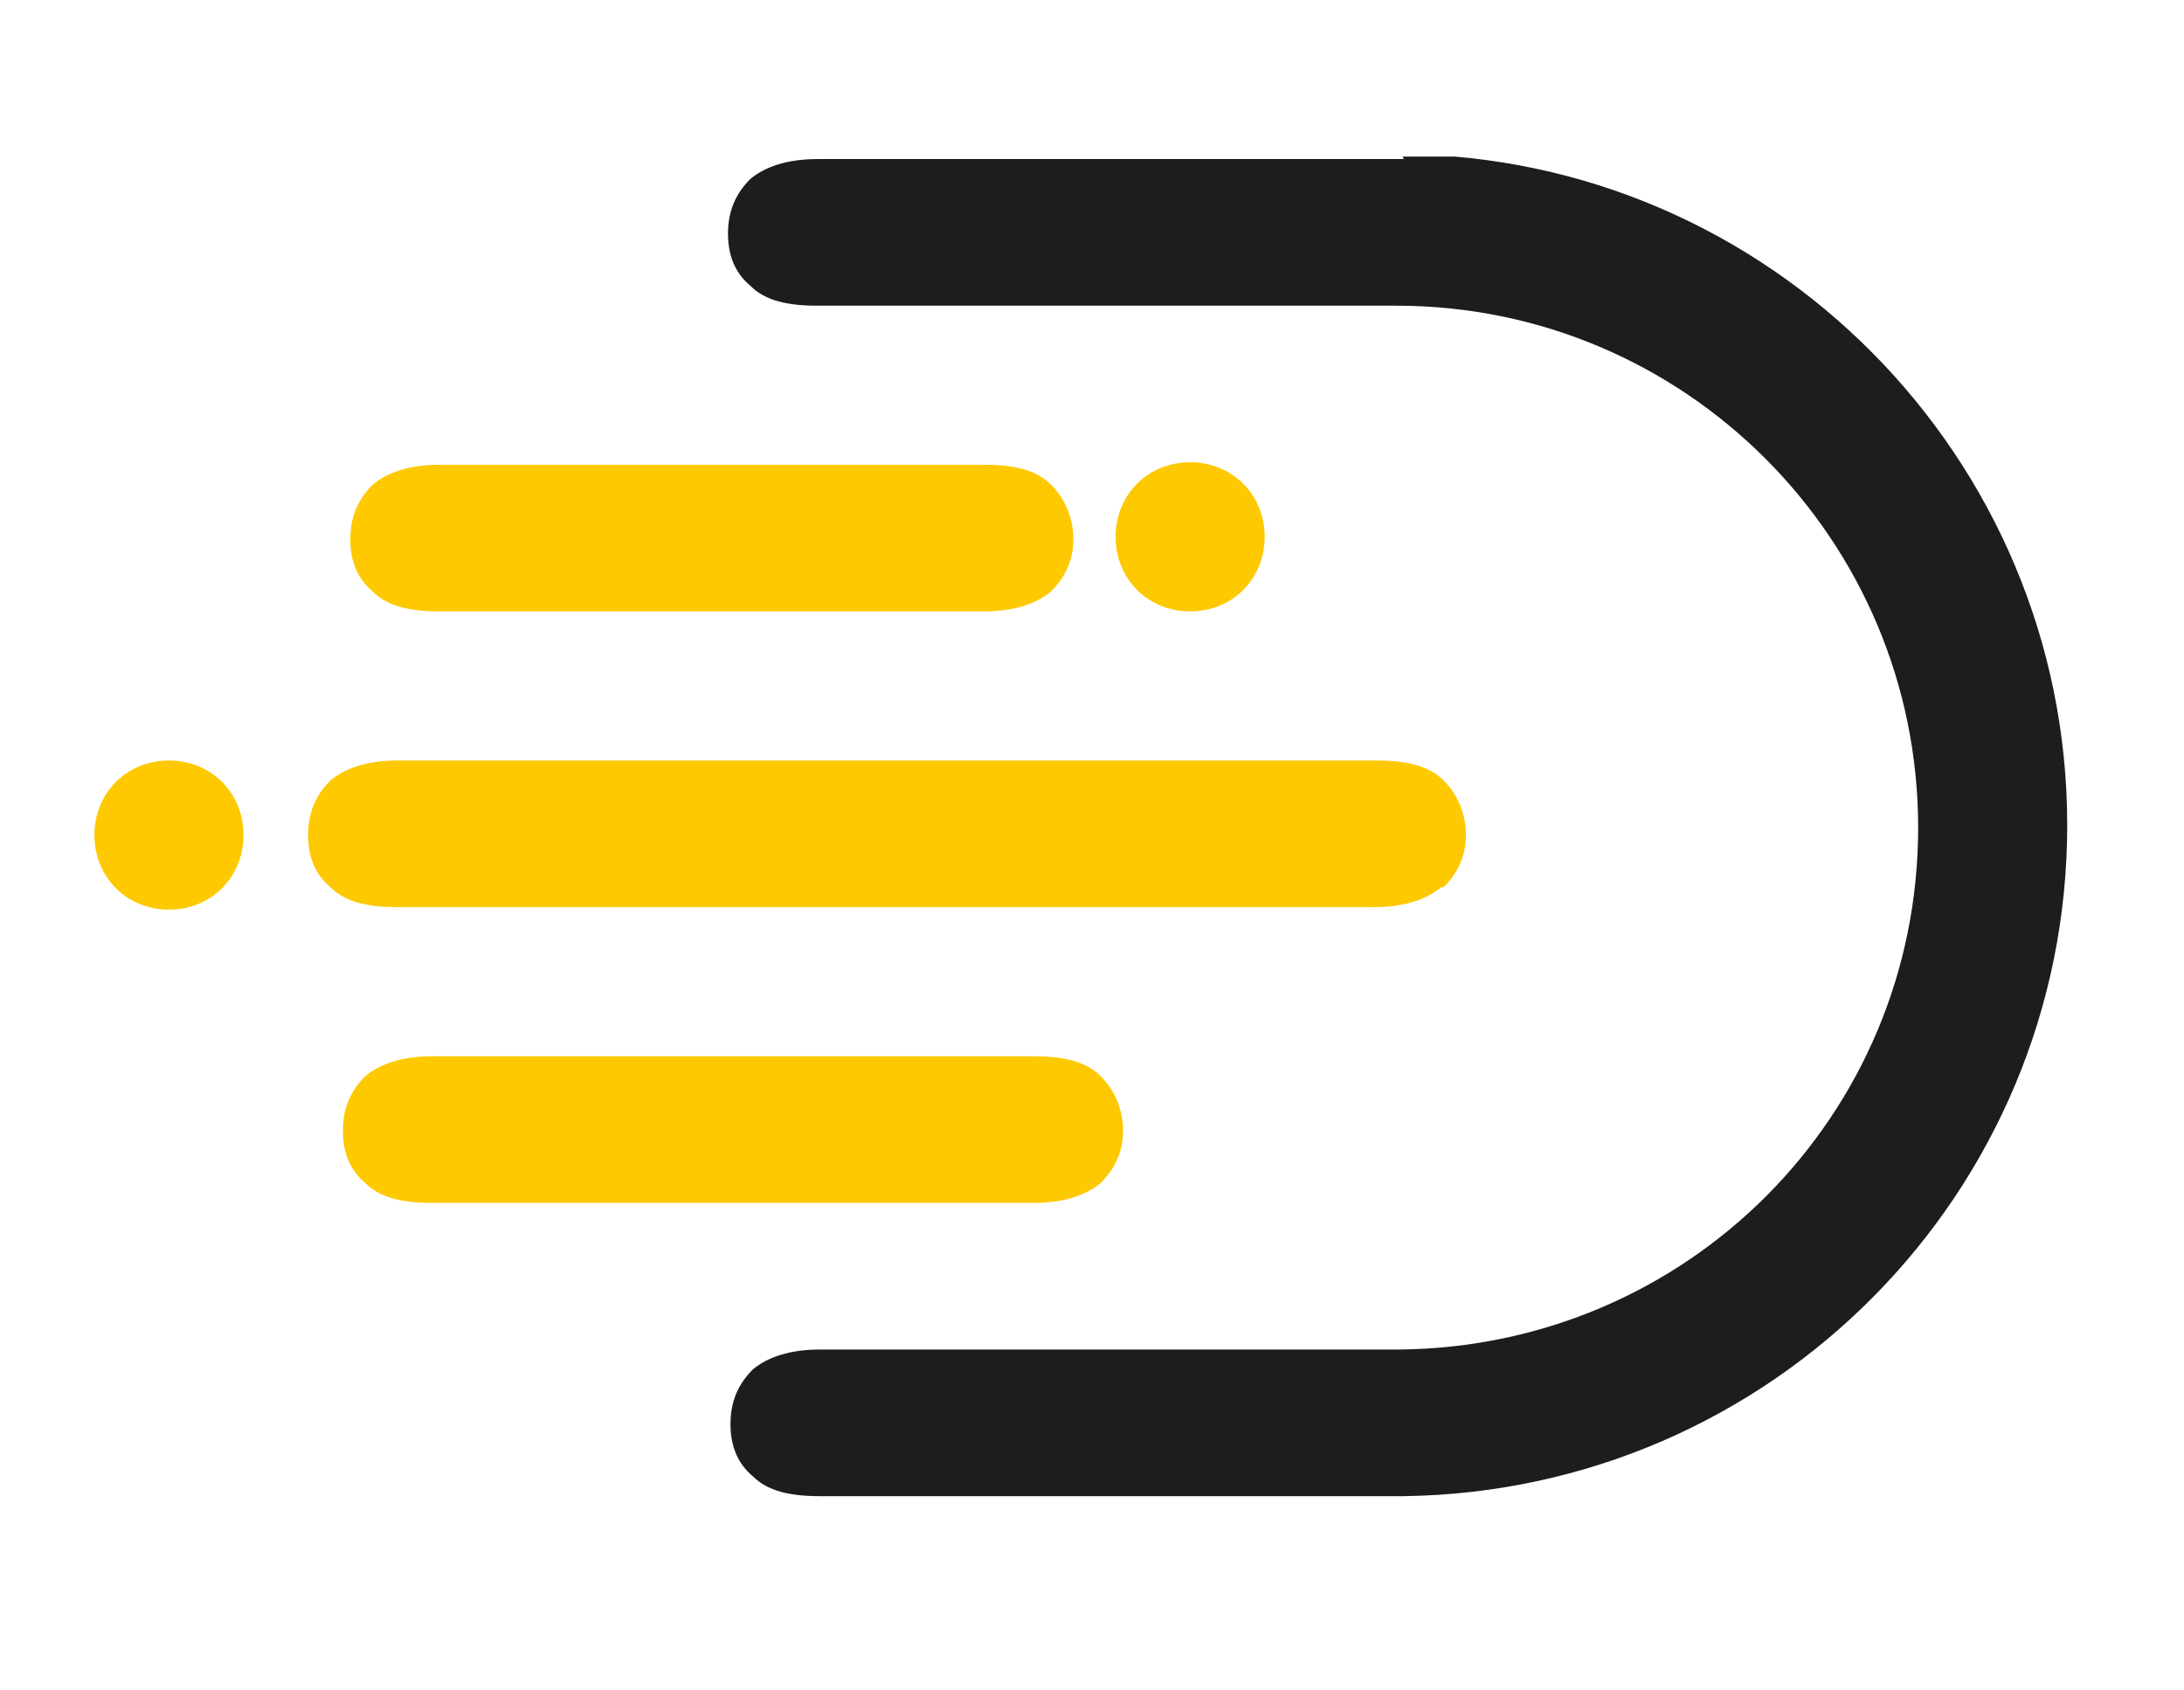 <?xml version="1.0" encoding="UTF-8"?>
<svg xmlns="http://www.w3.org/2000/svg" xmlns:xlink="http://www.w3.org/1999/xlink" version="1.1" viewBox="0 0 87.9 68">
  <defs>
    <style>
      .cls-1 {
        fill: none;
      }

      .cls-2 {
        fill: #1d1d1b;
      }

      .cls-3 {
        fill: #fec900;
      }

      .cls-4 {
        clip-path: url(#clippath);
      }
    </style>
    <clipPath id="clippath">
      <rect class="cls-1" x="3.8" y="6.3" width="79.5" height="54"/>
    </clipPath>
  </defs>
  <!-- Generator: Adobe Illustrator 28.6.0, SVG Export Plug-In . SVG Version: 1.2.0 Build 709)  -->
  <g>
    <g id="Ebene_1">
      <g class="cls-4">
        <path class="cls-2" d="M56.5,6.4c0,0-.2,0-.3,0h-23.3c-1.2,0-2.1.3-2.7.8-.6.6-.9,1.3-.9,2.2s.3,1.6.9,2.1c.6.6,1.5.8,2.7.8h23.3s0,0,0,0h0c11.6,0,21,9.4,21,21s-9.3,20.9-20.9,21c0,0,0,0,0,0h-23.3c-1.2,0-2.1.3-2.7.8-.6.6-.9,1.3-.9,2.2s.3,1.6.9,2.1c.6.6,1.5.8,2.7.8h23.3c0,0,.2,0,.2,0,14.8-.2,26.7-12.2,26.7-27s-12-26.9-26.8-27"/>
        <path class="cls-3" d="M58.1,35.7c.6-.6.9-1.3.9-2.1s-.3-1.6-.9-2.2c-.6-.6-1.5-.8-2.7-.8H16c-1.2,0-2.1.3-2.7.8-.6.6-.9,1.3-.9,2.2s.3,1.6.9,2.1c.6.6,1.5.8,2.7.8h39.3c1.2,0,2.1-.3,2.7-.8"/>
        <path class="cls-3" d="M6.8,36.6c1.7,0,3-1.3,3-3s-1.3-3-3-3-3,1.3-3,3,1.3,3,3,3"/>
        <path class="cls-3" d="M44.3,47.6c.6-.6.9-1.3.9-2.1s-.3-1.6-.9-2.2c-.6-.6-1.5-.8-2.7-.8h-24.2c-1.2,0-2.1.3-2.7.8-.6.6-.9,1.3-.9,2.2s.3,1.6.9,2.1c.6.6,1.5.8,2.7.8h24.2c1.2,0,2.1-.3,2.7-.8"/>
        <path class="cls-3" d="M42.3,23.8c.6-.6.9-1.3.9-2.1s-.3-1.6-.9-2.2c-.6-.6-1.5-.8-2.7-.8h-21.9c-1.2,0-2.1.3-2.7.8-.6.6-.9,1.3-.9,2.2s.3,1.6.9,2.1c.6.6,1.5.8,2.7.8h21.9c1.2,0,2.1-.3,2.7-.8"/>
        <path class="cls-3" d="M47.9,24.6c1.7,0,3-1.3,3-3s-1.3-3-3-3-3,1.3-3,3,1.3,3,3,3"/>
      </g>
    </g>
  </g>
</svg>